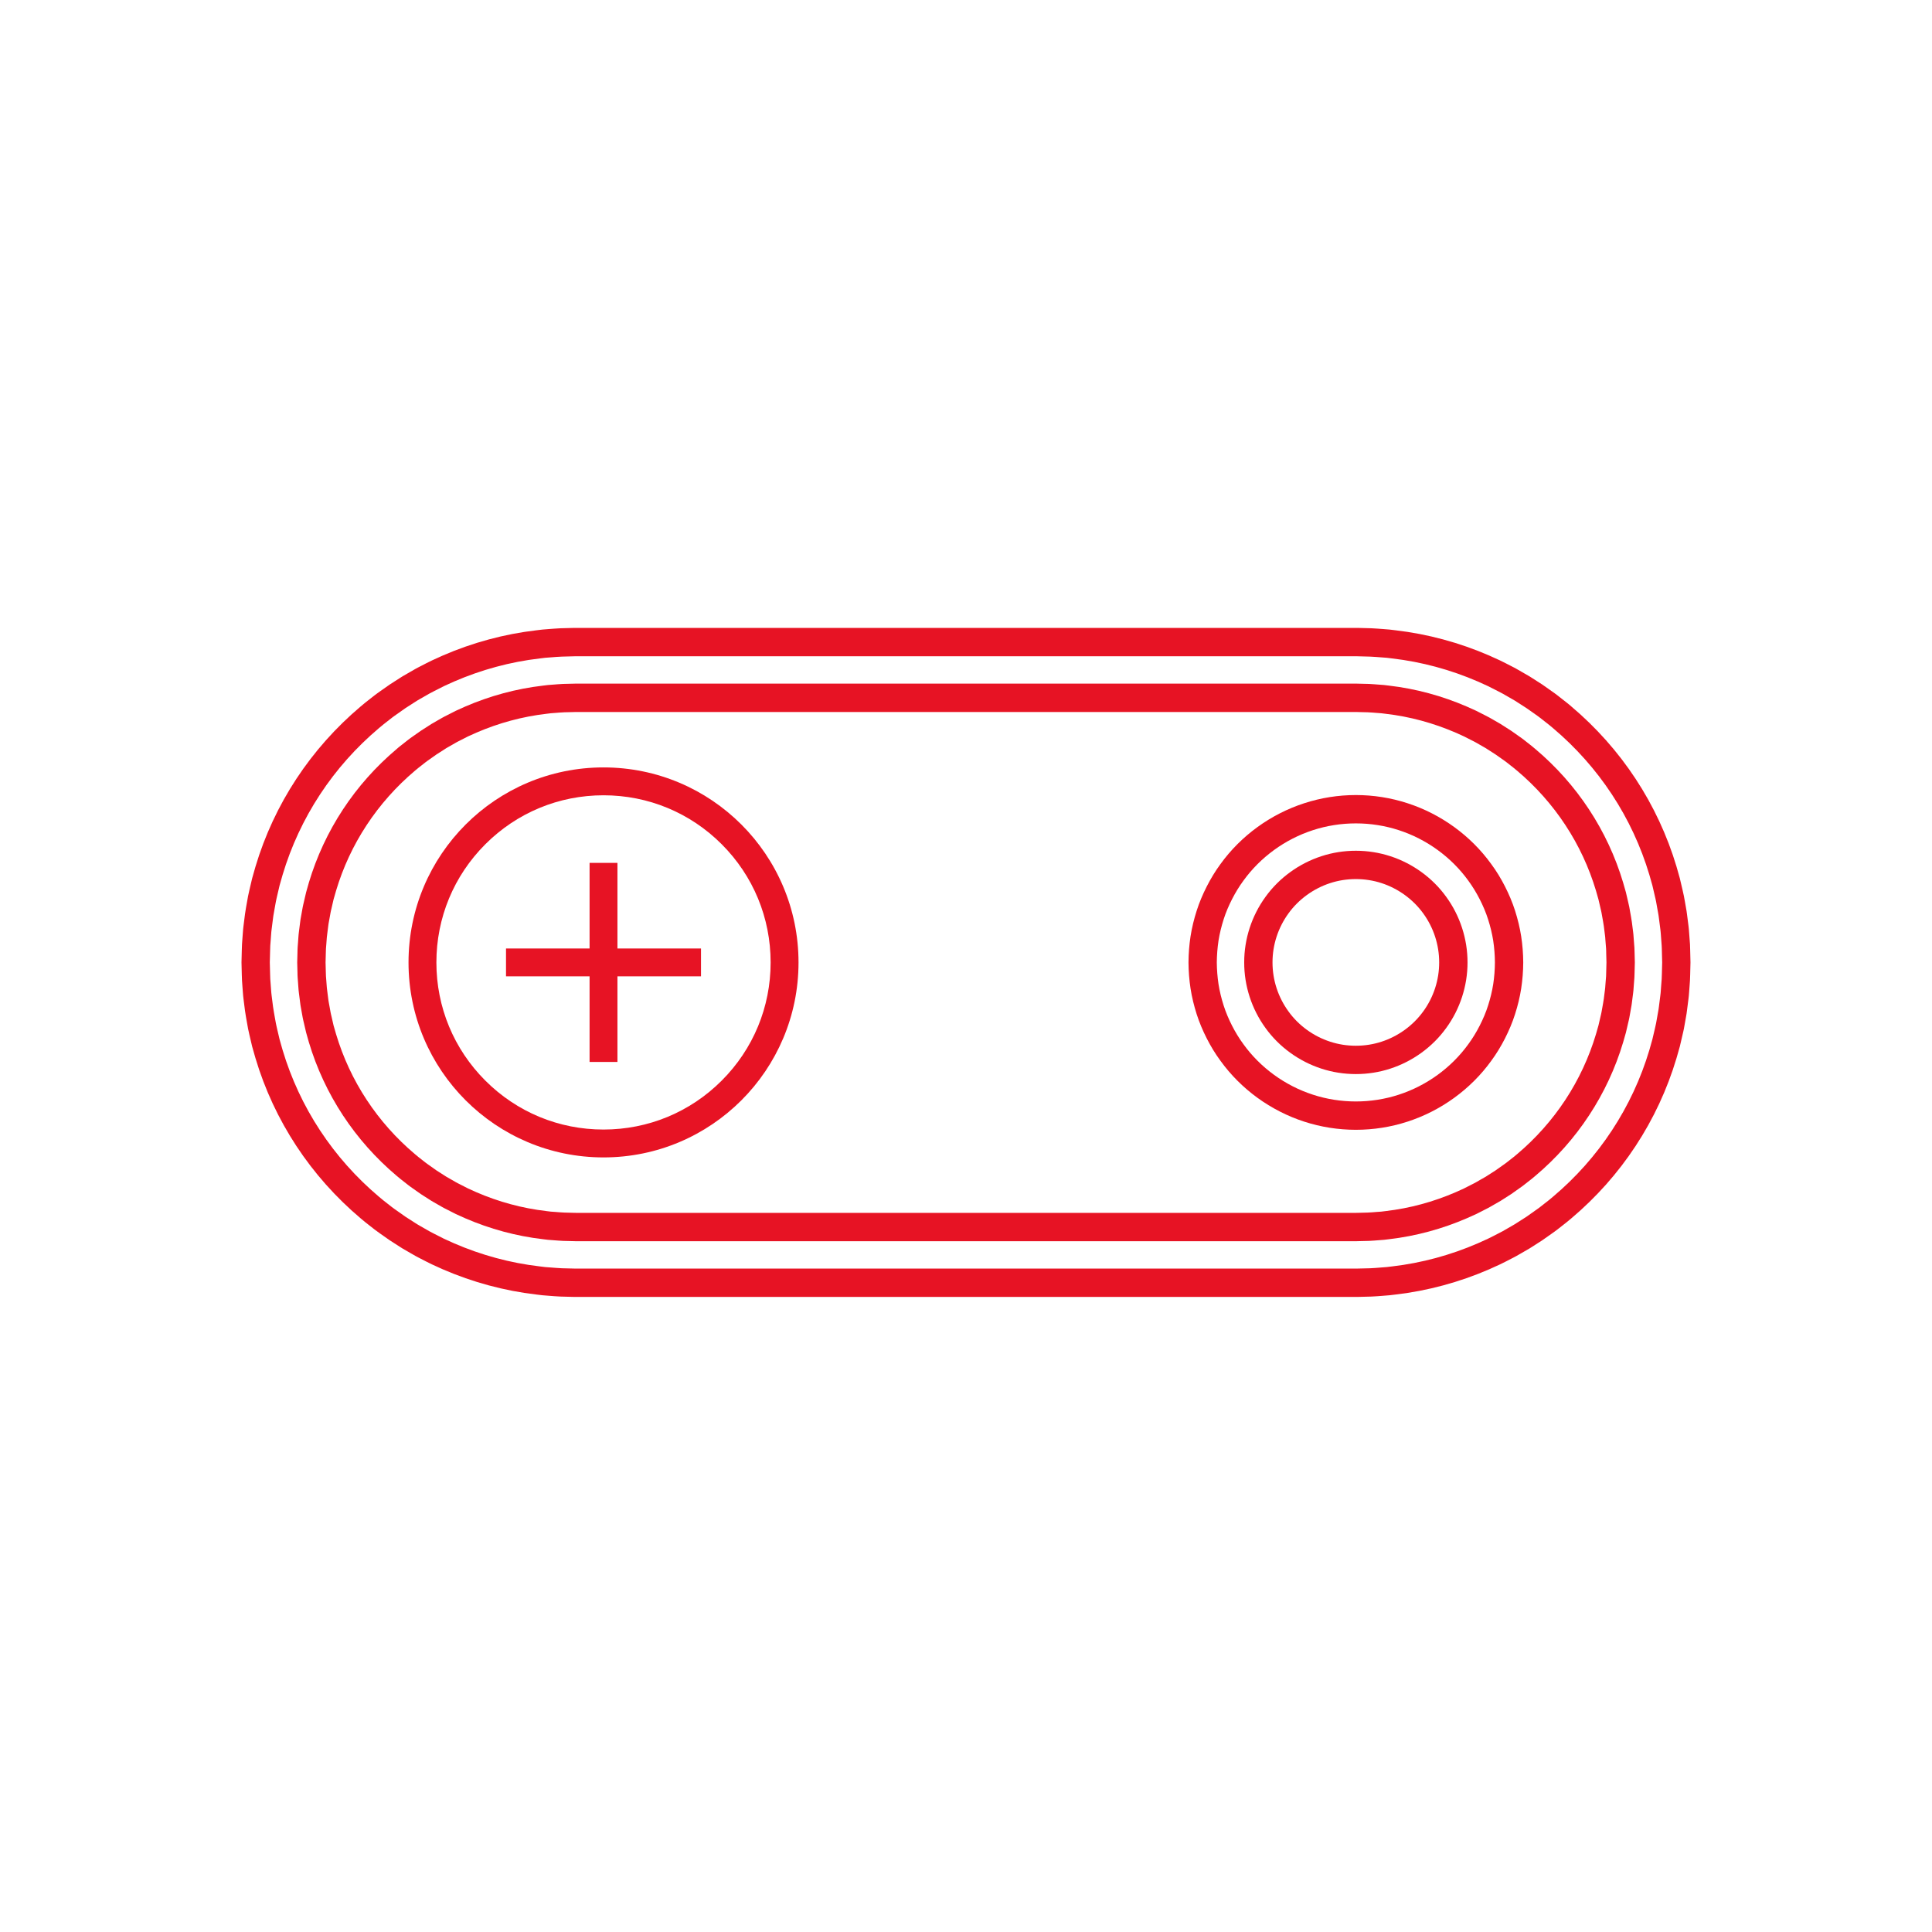 <svg width="80" height="80" viewBox="0 0 80 80" fill="none" xmlns="http://www.w3.org/2000/svg">
<g clip-path="url(#clip0_79_2946)">
<path d="M69.987 39.35C69.984 39.266 69.984 39.182 69.979 39.099L69.96 38.849L69.941 38.598C69.934 38.515 69.93 38.431 69.918 38.348L69.854 37.849C69.845 37.766 69.83 37.683 69.815 37.6L69.772 37.353L69.727 37.106C69.712 37.023 69.691 36.942 69.673 36.86C69.635 36.697 69.599 36.533 69.558 36.37L69.421 35.885C69.037 34.599 68.464 33.37 67.727 32.25C66.991 31.13 66.091 30.119 65.067 29.255C64.943 29.143 64.807 29.044 64.676 28.939L64.478 28.784C64.413 28.732 64.343 28.685 64.275 28.636C64.139 28.54 64.003 28.441 63.865 28.347L63.441 28.075L63.335 28.008L63.226 27.945L63.008 27.819L62.79 27.694C62.718 27.652 62.641 27.616 62.568 27.577C62.418 27.501 62.27 27.422 62.119 27.35L61.66 27.142C60.429 26.609 59.119 26.253 57.788 26.099C57.705 26.089 57.621 26.077 57.538 26.069L57.288 26.049C57.12 26.038 56.954 26.021 56.786 26.015L56.285 26.002L56.16 26H23.84L23.715 26.002L23.213 26.015C23.046 26.021 22.879 26.038 22.712 26.049L22.462 26.069C22.378 26.077 22.295 26.089 22.212 26.099C20.88 26.253 19.57 26.609 18.339 27.142L17.881 27.35C17.729 27.422 17.581 27.501 17.432 27.577C17.357 27.616 17.282 27.652 17.209 27.694L16.991 27.819L16.773 27.945L16.664 28.008L16.558 28.075L16.135 28.347C15.996 28.441 15.861 28.54 15.724 28.636C15.657 28.686 15.586 28.732 15.521 28.784L15.323 28.939C15.193 29.044 15.057 29.143 14.932 29.255C13.908 30.119 13.008 31.13 12.272 32.25C11.535 33.37 10.962 34.599 10.579 35.885L10.441 36.37C10.401 36.532 10.364 36.696 10.326 36.86C10.309 36.942 10.287 37.023 10.272 37.106L10.228 37.353L10.184 37.6C10.169 37.683 10.155 37.766 10.145 37.849L10.082 38.348C10.07 38.431 10.065 38.515 10.058 38.598L10.039 38.849L10.021 39.099C10.015 39.182 10.015 39.266 10.012 39.35L10 39.852L10.012 40.353C10.015 40.437 10.015 40.52 10.021 40.604L10.039 40.855L10.058 41.105C10.065 41.188 10.07 41.272 10.082 41.355L10.145 41.854C10.155 41.937 10.169 42.02 10.184 42.102L10.228 42.35L10.272 42.597C10.287 42.68 10.309 42.761 10.326 42.843C10.364 43.006 10.401 43.17 10.441 43.333L10.579 43.818C10.962 45.104 11.535 46.333 12.272 47.453C13.008 48.574 13.908 49.584 14.932 50.448C15.057 50.56 15.192 50.659 15.323 50.764L15.521 50.919C15.587 50.971 15.657 51.018 15.724 51.067C15.861 51.164 15.996 51.262 16.135 51.356L16.558 51.628L16.664 51.695L16.773 51.758L16.991 51.884L17.209 52.009C17.282 52.051 17.358 52.087 17.432 52.126C17.581 52.202 17.729 52.281 17.881 52.353L18.339 52.561C19.57 53.094 20.88 53.45 22.212 53.604C22.295 53.614 22.378 53.626 22.462 53.634L22.712 53.654C22.879 53.666 23.046 53.682 23.213 53.688L23.715 53.701L23.84 53.703H56.159L56.284 53.701L56.786 53.688C56.953 53.682 57.12 53.666 57.287 53.654L57.537 53.634C57.621 53.626 57.703 53.614 57.787 53.604C59.119 53.45 60.428 53.094 61.66 52.561L62.118 52.353C62.27 52.281 62.418 52.202 62.567 52.126C62.641 52.087 62.717 52.051 62.79 52.009L63.008 51.884L63.226 51.758L63.335 51.695L63.441 51.628L63.864 51.356C64.002 51.262 64.138 51.164 64.275 51.067C64.342 51.017 64.413 50.971 64.478 50.919L64.676 50.764C64.806 50.659 64.942 50.56 65.067 50.448C66.091 49.584 66.991 48.574 67.727 47.453C68.464 46.333 69.037 45.104 69.42 43.818L69.558 43.333C69.598 43.171 69.634 43.007 69.672 42.843C69.69 42.761 69.712 42.68 69.727 42.597L69.771 42.35L69.815 42.102C69.83 42.02 69.844 41.938 69.853 41.854L69.917 41.355C69.929 41.272 69.934 41.188 69.941 41.105L69.96 40.855L69.978 40.604C69.984 40.52 69.984 40.437 69.987 40.353L69.999 39.852L69.987 39.35H69.987ZM68.815 40.311C68.812 40.388 68.812 40.465 68.807 40.541L68.789 40.77L68.772 41C68.766 41.077 68.762 41.153 68.75 41.229L68.692 41.685C68.684 41.762 68.67 41.837 68.656 41.913L68.616 42.139L68.576 42.366C68.562 42.442 68.542 42.516 68.526 42.591C68.491 42.74 68.458 42.89 68.421 43.039L68.296 43.482C67.945 44.659 67.42 45.783 66.746 46.808C66.072 47.834 65.248 48.76 64.31 49.55C64.196 49.653 64.072 49.744 63.952 49.839L63.771 49.981C63.711 50.029 63.647 50.071 63.585 50.116C63.46 50.205 63.336 50.295 63.209 50.382L62.821 50.63L62.724 50.692L62.625 50.75L62.425 50.865L62.226 50.98C62.159 51.018 62.09 51.051 62.022 51.086C61.885 51.156 61.749 51.228 61.611 51.294L61.191 51.484C60.065 51.972 58.868 52.297 57.649 52.439C57.572 52.448 57.496 52.459 57.42 52.466L57.191 52.484C57.038 52.495 56.885 52.511 56.732 52.516L56.272 52.527L56.157 52.53H23.841L23.726 52.527L23.267 52.516C23.113 52.51 22.961 52.494 22.808 52.484L22.578 52.467C22.502 52.459 22.426 52.449 22.35 52.439C21.13 52.298 19.933 51.972 18.807 51.485L18.387 51.295C18.25 51.228 18.114 51.156 17.977 51.087C17.909 51.051 17.84 51.018 17.773 50.98L17.573 50.865L17.374 50.751L17.274 50.693L17.177 50.631L16.789 50.382C16.662 50.296 16.538 50.205 16.413 50.117C16.352 50.072 16.287 50.03 16.227 49.982L16.046 49.84C15.927 49.744 15.802 49.654 15.688 49.551C14.751 48.76 13.926 47.834 13.253 46.809C12.578 45.784 12.054 44.659 11.703 43.483L11.577 43.04C11.54 42.891 11.507 42.741 11.472 42.592C11.456 42.517 11.436 42.442 11.423 42.367L11.382 42.14L11.342 41.913C11.328 41.838 11.315 41.762 11.306 41.686L11.248 41.229C11.237 41.153 11.232 41.077 11.226 41L11.209 40.771L11.191 40.541C11.186 40.465 11.186 40.388 11.184 40.312L11.172 39.852L11.184 39.392C11.186 39.316 11.186 39.239 11.191 39.163L11.209 38.933L11.226 38.704C11.232 38.627 11.236 38.551 11.248 38.475L11.306 38.018C11.314 37.942 11.328 37.866 11.342 37.791L11.382 37.564L11.423 37.337C11.436 37.262 11.456 37.188 11.472 37.113C11.507 36.963 11.54 36.813 11.577 36.664L11.703 36.222C12.054 35.045 12.578 33.921 13.253 32.895C13.926 31.869 14.751 30.944 15.688 30.153C15.802 30.05 15.927 29.96 16.046 29.864L16.227 29.722C16.287 29.674 16.351 29.632 16.413 29.587C16.538 29.499 16.662 29.409 16.789 29.322L17.177 29.073L17.274 29.011L17.374 28.953L17.573 28.839L17.773 28.724C17.839 28.686 17.909 28.653 17.977 28.617C18.113 28.548 18.249 28.476 18.387 28.409L18.807 28.219C19.933 27.732 21.13 27.406 22.35 27.265C22.426 27.256 22.502 27.245 22.578 27.237L22.808 27.22C22.96 27.209 23.113 27.193 23.267 27.189L23.726 27.177L23.841 27.174H56.158L56.273 27.177L56.732 27.189C56.886 27.194 57.038 27.21 57.191 27.22L57.421 27.237C57.497 27.245 57.573 27.256 57.649 27.265C58.868 27.406 60.066 27.732 61.192 28.219L61.611 28.409C61.749 28.476 61.885 28.548 62.022 28.617C62.09 28.653 62.159 28.686 62.226 28.724L62.426 28.839L62.625 28.953L62.725 29.011L62.822 29.073L63.209 29.322C63.336 29.409 63.46 29.499 63.586 29.587C63.647 29.632 63.712 29.674 63.772 29.723L63.953 29.865C64.072 29.961 64.197 30.051 64.311 30.154C65.248 30.945 66.072 31.871 66.746 32.896C67.421 33.921 67.945 35.046 68.296 36.222L68.422 36.665C68.458 36.814 68.492 36.964 68.526 37.113C68.543 37.188 68.563 37.263 68.576 37.338L68.616 37.565L68.657 37.791C68.671 37.867 68.684 37.943 68.692 38.019L68.751 38.475C68.762 38.552 68.766 38.628 68.773 38.704L68.79 38.934L68.807 39.163C68.813 39.24 68.812 39.317 68.815 39.393L68.827 39.853L68.815 40.312L68.815 40.311Z" fill="#E71324"/>
<path d="M67.676 39.223L67.66 39.014L67.644 38.805C67.639 38.736 67.635 38.666 67.625 38.597L67.572 38.181C67.564 38.111 67.552 38.042 67.539 37.974L67.502 37.767L67.466 37.561C67.453 37.492 67.435 37.425 67.42 37.356L67.325 36.948L67.21 36.545C66.891 35.475 66.414 34.452 65.799 33.518C65.186 32.584 64.435 31.74 63.581 31.02C63.477 30.925 63.363 30.844 63.255 30.756L63.09 30.626C63.036 30.582 62.977 30.544 62.92 30.503C62.806 30.423 62.694 30.34 62.578 30.262L62.225 30.036L62.136 29.979L62.046 29.927L61.864 29.822L61.683 29.718C61.622 29.683 61.559 29.653 61.497 29.621C61.372 29.558 61.249 29.492 61.123 29.431L60.741 29.259C59.716 28.815 58.627 28.519 57.517 28.39C57.448 28.382 57.378 28.371 57.309 28.365L57.1 28.349C56.96 28.34 56.821 28.325 56.682 28.32L56.263 28.31L56.157 28.307H23.843L23.738 28.31L23.319 28.32C23.179 28.324 23.04 28.34 22.901 28.349L22.692 28.365C22.622 28.372 22.553 28.382 22.484 28.39C21.373 28.519 20.285 28.815 19.259 29.259L18.877 29.431C18.752 29.492 18.628 29.558 18.504 29.621C18.442 29.653 18.378 29.683 18.318 29.718L18.136 29.822L17.955 29.927L17.864 29.979L17.776 30.036L17.423 30.262C17.308 30.34 17.195 30.423 17.08 30.503C17.024 30.545 16.965 30.582 16.911 30.626L16.746 30.756C16.637 30.844 16.523 30.925 16.42 31.02C15.566 31.74 14.814 32.584 14.201 33.518C13.586 34.452 13.11 35.475 12.79 36.545L12.676 36.948L12.581 37.356C12.566 37.424 12.547 37.492 12.535 37.561L12.498 37.767L12.461 37.974C12.448 38.042 12.436 38.111 12.429 38.181L12.376 38.597C12.366 38.666 12.361 38.736 12.356 38.805L12.341 39.014L12.325 39.223C12.319 39.293 12.32 39.363 12.318 39.432L12.307 39.852L12.318 40.271C12.32 40.341 12.319 40.411 12.325 40.48L12.341 40.689L12.356 40.898C12.361 40.968 12.366 41.037 12.376 41.107L12.429 41.522C12.436 41.592 12.448 41.661 12.461 41.73L12.498 41.936L12.535 42.142C12.547 42.211 12.566 42.279 12.581 42.347L12.676 42.755L12.79 43.158C13.11 44.228 13.587 45.252 14.201 46.185C14.815 47.12 15.566 47.963 16.42 48.684C16.523 48.778 16.637 48.859 16.746 48.947L16.911 49.077C16.965 49.121 17.024 49.159 17.08 49.2C17.195 49.28 17.307 49.363 17.423 49.442L17.776 49.668L17.864 49.724L17.955 49.777L18.136 49.881L18.318 49.985C18.378 50.021 18.442 50.05 18.504 50.082C18.628 50.145 18.752 50.211 18.877 50.272L19.259 50.444C20.285 50.888 21.373 51.184 22.484 51.313C22.553 51.321 22.622 51.332 22.692 51.338L22.901 51.354C23.04 51.363 23.179 51.378 23.319 51.383L23.738 51.393L23.843 51.396H56.159L56.264 51.393L56.683 51.383C56.822 51.379 56.962 51.363 57.101 51.354L57.31 51.338C57.38 51.331 57.448 51.321 57.518 51.313C58.628 51.184 59.717 50.888 60.742 50.444L61.124 50.272C61.25 50.212 61.373 50.145 61.498 50.082C61.56 50.05 61.623 50.021 61.684 49.985L61.865 49.881L62.047 49.777L62.138 49.724L62.226 49.668L62.579 49.442C62.694 49.363 62.807 49.28 62.921 49.2C62.978 49.158 63.037 49.121 63.091 49.077L63.256 48.947C63.365 48.86 63.479 48.778 63.582 48.684C64.436 47.963 65.187 47.12 65.8 46.185C66.415 45.252 66.892 44.228 67.211 43.158L67.326 42.755L67.421 42.347C67.436 42.279 67.455 42.212 67.467 42.142L67.504 41.936L67.54 41.73C67.553 41.661 67.566 41.592 67.573 41.522L67.626 41.107C67.636 41.037 67.64 40.968 67.645 40.898L67.661 40.689L67.677 40.48C67.682 40.41 67.682 40.341 67.684 40.271L67.695 39.852L67.684 39.432C67.682 39.363 67.682 39.292 67.677 39.223H67.676ZM66.51 40.229C66.508 40.292 66.509 40.355 66.505 40.418L66.49 40.606L66.475 40.794C66.471 40.857 66.467 40.92 66.458 40.981L66.411 41.355C66.404 41.417 66.393 41.479 66.381 41.541L66.348 41.726L66.315 41.911C66.305 41.973 66.287 42.033 66.274 42.094L66.189 42.461L66.086 42.822C65.799 43.783 65.371 44.701 64.819 45.541C64.267 46.38 63.592 47.139 62.825 47.786C62.732 47.871 62.629 47.944 62.532 48.023L62.384 48.139C62.335 48.179 62.282 48.212 62.231 48.249C62.128 48.322 62.028 48.396 61.924 48.467L61.606 48.67L61.528 48.721L61.446 48.768L61.282 48.861L61.119 48.955C61.065 48.987 61.008 49.013 60.953 49.042C60.841 49.099 60.73 49.158 60.617 49.213L60.274 49.368C59.354 49.766 58.377 50.032 57.38 50.148C57.317 50.155 57.255 50.165 57.193 50.171L57.005 50.184C56.88 50.193 56.754 50.207 56.629 50.21L56.252 50.22L56.157 50.222H23.844L23.75 50.22L23.372 50.21C23.247 50.207 23.122 50.193 22.996 50.184L22.808 50.171C22.746 50.165 22.684 50.155 22.622 50.148C21.624 50.032 20.647 49.766 19.727 49.368L19.384 49.213C19.271 49.158 19.161 49.099 19.049 49.042C18.993 49.013 18.936 48.987 18.882 48.955L18.719 48.861L18.556 48.768L18.474 48.721L18.395 48.67L18.077 48.467C17.974 48.396 17.873 48.322 17.77 48.249C17.719 48.212 17.666 48.178 17.618 48.139L17.47 48.023C17.373 47.944 17.269 47.871 17.177 47.786C16.409 47.139 15.734 46.38 15.183 45.541C14.63 44.702 14.203 43.783 13.916 42.822L13.812 42.461L13.728 42.094C13.714 42.033 13.697 41.973 13.687 41.911L13.654 41.726L13.62 41.541C13.609 41.479 13.597 41.417 13.591 41.355L13.544 40.981C13.534 40.919 13.531 40.856 13.526 40.794L13.512 40.606L13.497 40.418C13.492 40.355 13.494 40.292 13.491 40.229L13.481 39.852L13.491 39.475C13.494 39.412 13.492 39.349 13.497 39.286L13.512 39.098L13.526 38.91C13.531 38.847 13.534 38.785 13.544 38.723L13.591 38.349C13.597 38.287 13.608 38.225 13.62 38.163L13.654 37.978L13.687 37.793C13.697 37.731 13.714 37.671 13.728 37.61L13.812 37.244L13.916 36.882C14.202 35.922 14.63 35.003 15.183 34.164C15.734 33.325 16.41 32.566 17.177 31.918C17.27 31.833 17.373 31.761 17.47 31.682L17.618 31.565C17.667 31.525 17.72 31.492 17.77 31.455C17.873 31.383 17.974 31.308 18.077 31.238L18.395 31.035L18.474 30.983L18.556 30.936L18.719 30.843L18.882 30.749C18.936 30.717 18.993 30.691 19.049 30.662C19.161 30.605 19.271 30.546 19.384 30.491L19.727 30.337C20.647 29.939 21.624 29.673 22.622 29.557C22.684 29.549 22.746 29.54 22.808 29.534L22.996 29.52C23.122 29.512 23.247 29.497 23.372 29.494L23.75 29.485L23.844 29.482H56.157L56.252 29.485L56.629 29.494C56.755 29.497 56.88 29.512 57.005 29.52L57.193 29.534C57.256 29.54 57.318 29.549 57.38 29.557C58.378 29.672 59.354 29.939 60.275 30.337L60.617 30.491C60.73 30.546 60.841 30.605 60.953 30.662C61.008 30.691 61.066 30.717 61.12 30.749L61.283 30.843L61.446 30.936L61.528 30.983L61.607 31.035L61.924 31.238C62.028 31.308 62.129 31.383 62.232 31.455C62.282 31.492 62.336 31.526 62.384 31.565L62.532 31.682C62.629 31.761 62.732 31.833 62.825 31.918C63.593 32.566 64.268 33.325 64.819 34.164C65.371 35.002 65.799 35.921 66.086 36.882L66.189 37.244L66.274 37.61C66.287 37.671 66.305 37.731 66.315 37.793L66.348 37.978L66.381 38.163C66.393 38.225 66.404 38.287 66.411 38.349L66.458 38.723C66.468 38.785 66.471 38.848 66.475 38.91L66.49 39.098L66.505 39.286C66.51 39.349 66.508 39.412 66.51 39.475L66.52 39.852L66.51 40.229Z" fill="#E71324"/>
<path d="M62.736 37.711C62.625 37.364 62.483 37.029 62.318 36.705C62.153 36.382 61.965 36.07 61.749 35.779C60.9 34.602 59.67 33.71 58.285 33.261C56.899 32.808 55.39 32.808 54.003 33.261C52.618 33.71 51.388 34.601 50.538 35.778C50.323 36.07 50.135 36.381 49.97 36.705C49.805 37.028 49.662 37.364 49.552 37.711C49.441 38.057 49.354 38.411 49.298 38.77C49.243 39.128 49.215 39.49 49.213 39.851C49.215 40.212 49.243 40.575 49.298 40.934C49.354 41.293 49.441 41.647 49.551 41.993C49.662 42.34 49.805 42.676 49.969 42.999C50.134 43.323 50.322 43.634 50.538 43.926C51.387 45.103 52.617 45.994 54.002 46.444C55.388 46.895 56.897 46.896 58.284 46.444C59.669 45.995 60.9 45.103 61.749 43.927C61.964 43.635 62.153 43.323 62.318 43C62.482 42.676 62.625 42.341 62.735 41.994C62.846 41.648 62.933 41.294 62.989 40.934C63.044 40.576 63.072 40.214 63.074 39.853C63.072 39.492 63.044 39.129 62.989 38.771C62.933 38.412 62.846 38.058 62.736 37.712V37.711ZM61.831 40.752C61.784 41.05 61.711 41.344 61.62 41.631C61.529 41.919 61.41 42.198 61.273 42.466C61.136 42.735 60.979 42.994 60.801 43.236C60.095 44.214 59.07 44.956 57.922 45.328C56.773 45.703 55.513 45.703 54.364 45.328C53.215 44.956 52.191 44.214 51.486 43.236C51.307 42.993 51.15 42.734 51.014 42.466C50.877 42.197 50.758 41.918 50.667 41.631C50.575 41.343 50.503 41.049 50.456 40.752C50.411 40.453 50.388 40.153 50.385 39.851C50.388 39.55 50.411 39.249 50.456 38.951C50.503 38.653 50.576 38.359 50.667 38.072C50.758 37.784 50.877 37.506 51.014 37.238C51.151 36.969 51.308 36.71 51.486 36.468C52.192 35.49 53.216 34.748 54.364 34.376C55.513 34.001 56.774 34.001 57.923 34.376C59.071 34.748 60.095 35.49 60.801 36.468C60.979 36.711 61.136 36.97 61.273 37.238C61.41 37.507 61.529 37.786 61.62 38.073C61.711 38.361 61.784 38.654 61.831 38.952C61.876 39.251 61.899 39.551 61.901 39.853C61.899 40.154 61.876 40.455 61.831 40.753V40.752Z" fill="#E71324"/>
<path d="M57.572 35.454C56.654 35.153 55.633 35.152 54.715 35.454C53.795 35.753 52.97 36.348 52.403 37.135C51.832 37.918 51.517 38.88 51.52 39.852C51.517 40.823 51.831 41.785 52.403 42.569C52.969 43.356 53.794 43.95 54.714 44.249C55.632 44.55 56.653 44.551 57.572 44.249C58.492 43.95 59.316 43.356 59.883 42.569C60.455 41.786 60.769 40.824 60.767 39.852C60.769 38.881 60.456 37.918 59.884 37.135C59.318 36.348 58.492 35.753 57.573 35.454H57.572ZM58.935 41.878C58.511 42.467 57.892 42.911 57.21 43.133C56.529 43.358 55.756 43.358 55.076 43.133C54.392 42.911 53.773 42.467 53.351 41.878C52.924 41.291 52.691 40.581 52.692 39.851C52.691 39.121 52.925 38.411 53.351 37.824C53.775 37.236 54.393 36.791 55.076 36.569C55.757 36.344 56.529 36.345 57.21 36.569C57.892 36.791 58.511 37.236 58.935 37.825C59.361 38.411 59.594 39.122 59.593 39.852C59.594 40.582 59.361 41.292 58.935 41.879V41.878Z" fill="#E71324"/>
<path d="M24.99 31.777C20.532 31.777 16.916 35.393 16.916 39.853C16.916 44.313 20.532 47.926 24.99 47.926C29.449 47.926 33.065 44.312 33.065 39.853C33.065 35.394 29.45 31.777 24.99 31.777ZM29.884 44.746C28.578 46.053 26.839 46.772 24.99 46.772C23.141 46.772 21.404 46.053 20.097 44.746C18.789 43.439 18.07 41.701 18.07 39.853C18.07 38.004 18.789 36.266 20.097 34.958C21.404 33.651 23.142 32.931 24.99 32.931C26.839 32.931 28.577 33.651 29.884 34.958C31.191 36.266 31.91 38.004 31.91 39.853C31.91 41.702 31.191 43.439 29.884 44.746H29.884Z" fill="#E71324"/>
<path d="M25.567 35.73H24.413V39.275H20.953V40.428H24.413V43.973H25.567V40.428H29.027V39.275H25.567V35.73Z" fill="#E71324"/>
</g>
<defs>
<clipPath id="clip0_79_2946">
<rect width="60" height="27.703" fill="white" transform="translate(10 26)"/>
</clipPath>
</defs>
</svg>
